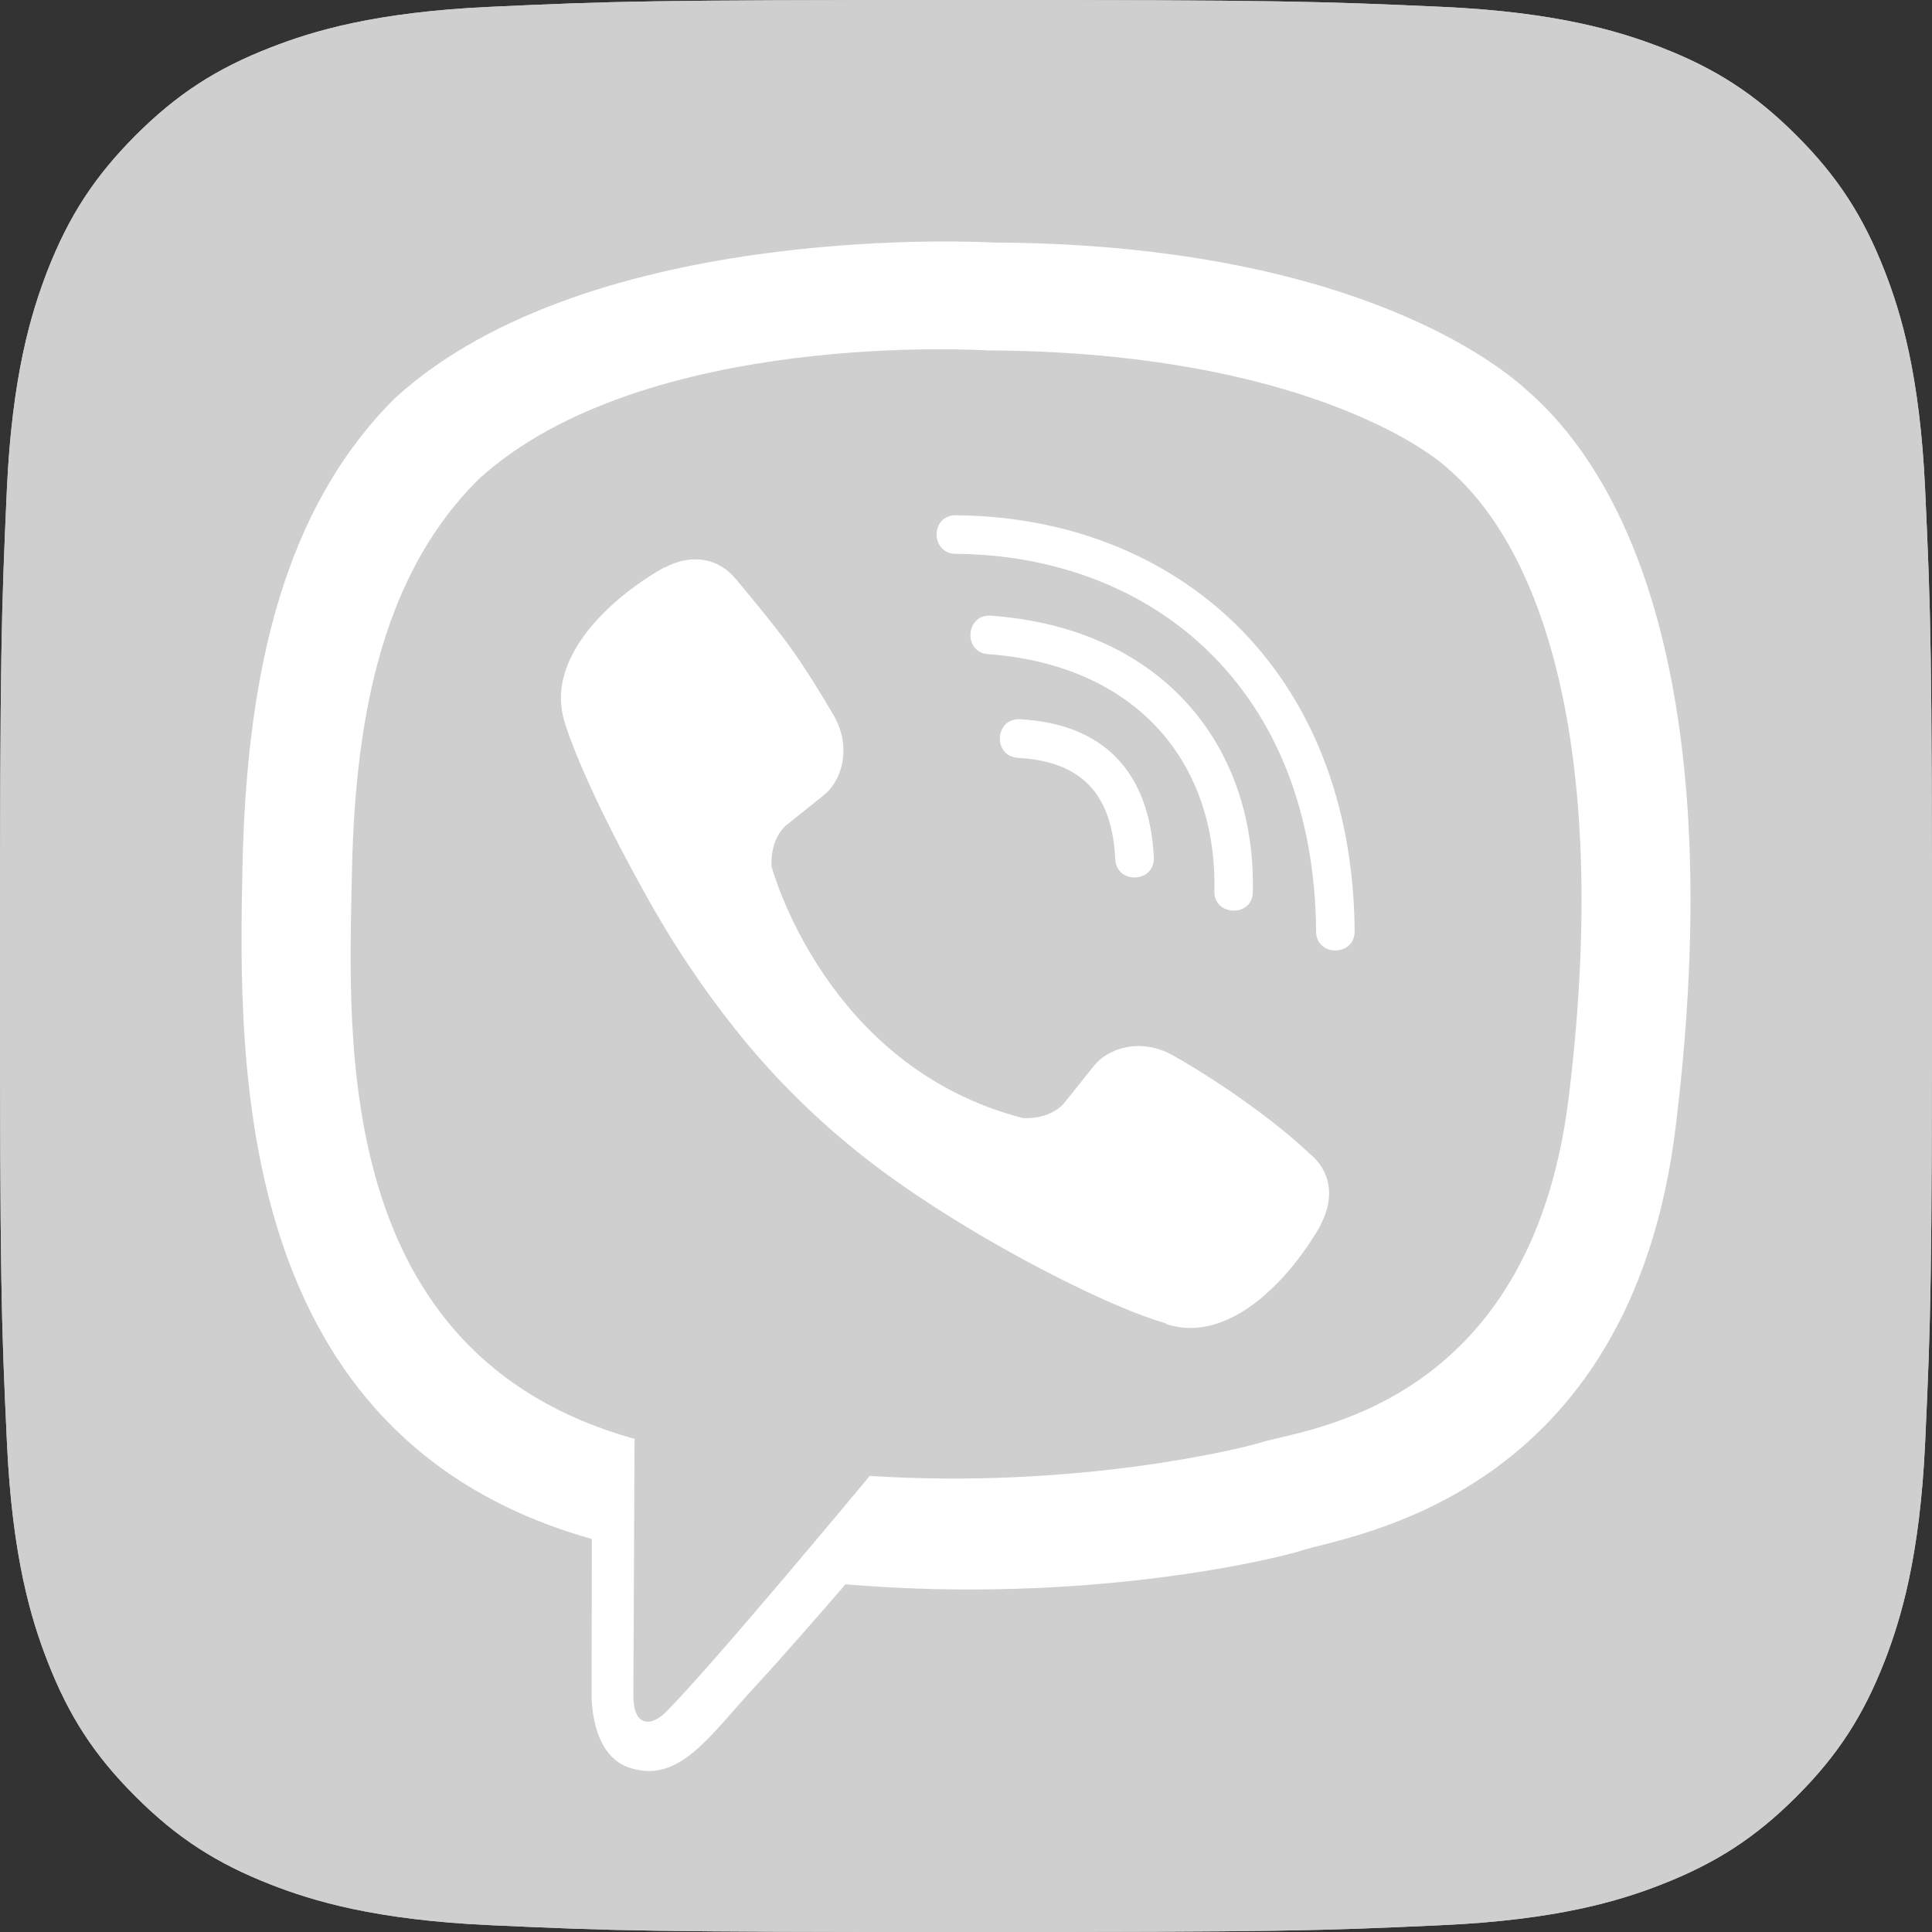 <?xml version="1.0" encoding="UTF-8"?> <svg xmlns="http://www.w3.org/2000/svg" width="24" height="24" viewBox="0 0 24 24" fill="none"><rect x="0" y="0" width="24" height="24" fill="#333333" stroke="none"/> <path d="M6.086 23.915C4.658 23.85 3.883 23.613 3.367 23.412C2.684 23.145 2.197 22.829 1.684 22.317C1.171 21.805 0.854 21.317 0.589 20.634C0.388 20.118 0.151 19.343 0.086 17.916C0.014 16.373 0 15.91 0 12.001C0 8.092 0.016 7.63 0.085 6.086C0.15 4.658 0.389 3.885 0.588 3.367C0.855 2.684 1.172 2.197 1.683 1.683C2.196 1.171 2.683 0.853 3.367 0.588C3.882 0.387 4.658 0.15 6.085 0.085C7.629 0.014 8.092 0 12 0C15.909 0 16.371 0.016 17.915 0.085C19.342 0.15 20.116 0.389 20.633 0.588C21.317 0.853 21.804 1.171 22.317 1.683C22.829 2.196 23.145 2.683 23.412 3.367C23.613 3.882 23.85 4.658 23.915 6.085C23.986 7.629 24 8.092 24 12C24 15.908 23.986 16.371 23.915 17.916C23.85 19.343 23.611 20.118 23.412 20.634C23.145 21.317 22.829 21.805 22.317 22.317C21.805 22.829 21.317 23.145 20.633 23.412C20.118 23.613 19.342 23.85 17.915 23.915C16.372 23.986 15.909 24 12 24C8.092 24 7.629 23.986 6.086 23.915Z" fill="#CFCFCF"></path> <path d="M6.086 23.915C4.658 23.85 3.883 23.613 3.367 23.412C2.684 23.145 2.197 22.829 1.684 22.317C1.171 21.805 0.854 21.317 0.589 20.634C0.388 20.118 0.151 19.343 0.086 17.916C0.014 16.373 0 15.91 0 12.001C0 8.092 0.016 7.63 0.085 6.086C0.15 4.658 0.389 3.885 0.588 3.367C0.855 2.684 1.172 2.197 1.683 1.683C2.196 1.171 2.683 0.853 3.367 0.588C3.882 0.387 4.658 0.15 6.085 0.085C7.629 0.014 8.092 0 12 0C15.909 0 16.371 0.016 17.915 0.085C19.342 0.15 20.116 0.389 20.633 0.588C21.317 0.853 21.804 1.171 22.317 1.683C22.829 2.196 23.145 2.683 23.412 3.367C23.613 3.882 23.85 4.658 23.915 6.085C23.986 7.629 24 8.092 24 12C24 15.908 23.986 16.371 23.915 17.916C23.85 19.343 23.611 20.118 23.412 20.634C23.145 21.317 22.829 21.805 22.317 22.317C21.805 22.829 21.317 23.145 20.633 23.412C20.118 23.613 19.342 23.85 17.915 23.915C16.372 23.986 15.909 24 12 24C8.092 24 7.629 23.986 6.086 23.915Z" fill="#CFCFCF"></path> <path d="M18.97 4.85C18.499 4.416 16.594 3.032 12.346 3.013C12.346 3.013 7.338 2.713 4.898 4.954C3.542 6.312 3.063 8.305 3.012 10.772C2.96 13.239 2.897 17.863 7.349 19.117H7.352L7.349 21.032C7.349 21.032 7.319 21.807 7.831 21.963C8.446 22.156 8.809 21.566 9.399 20.931C9.721 20.582 10.166 20.07 10.503 19.681C13.55 19.937 15.89 19.351 16.157 19.265C16.772 19.065 20.253 18.62 20.816 13.996C21.402 9.225 20.535 6.212 18.97 4.85V4.85ZM19.485 13.648C19.007 17.506 16.186 17.751 15.667 17.918C15.445 17.989 13.387 18.501 10.804 18.334C10.804 18.334 8.876 20.66 8.275 21.265C8.079 21.462 7.864 21.443 7.868 21.054C7.868 20.798 7.883 17.874 7.883 17.874C7.879 17.874 7.879 17.874 7.883 17.874C4.109 16.828 4.331 12.891 4.372 10.831C4.413 8.772 4.802 7.084 5.951 5.948C8.016 4.075 12.268 4.353 12.268 4.353C15.86 4.368 17.58 5.451 17.98 5.815C19.304 6.95 19.978 9.666 19.485 13.648V13.648ZM14.333 10.65C14.348 10.969 13.869 10.991 13.854 10.672C13.814 9.856 13.432 9.459 12.646 9.414C12.327 9.395 12.357 8.917 12.672 8.935C13.706 8.991 14.281 9.585 14.333 10.65ZM15.085 11.069C15.122 9.496 14.14 8.264 12.275 8.126C11.96 8.104 11.994 7.626 12.309 7.648C14.459 7.804 15.604 9.284 15.563 11.08C15.56 11.399 15.078 11.384 15.085 11.069V11.069ZM16.828 11.566C16.831 11.885 16.349 11.889 16.349 11.57C16.327 8.546 14.314 6.898 11.871 6.88C11.556 6.876 11.556 6.401 11.871 6.401C14.603 6.42 16.802 8.308 16.828 11.566V11.566ZM16.409 15.206V15.213C16.008 15.918 15.259 16.698 14.488 16.449L14.481 16.438C13.699 16.219 11.856 15.269 10.692 14.341C10.092 13.867 9.543 13.306 9.121 12.768C8.739 12.29 8.353 11.722 7.979 11.039C7.189 9.611 7.015 8.972 7.015 8.972C6.767 8.201 7.541 7.451 8.249 7.05H8.257C8.598 6.872 8.924 6.932 9.143 7.195C9.143 7.195 9.603 7.744 9.799 8.015C9.984 8.267 10.233 8.672 10.363 8.898C10.589 9.303 10.448 9.715 10.225 9.885L9.78 10.241C9.554 10.423 9.584 10.761 9.584 10.761C9.584 10.761 10.244 13.258 12.709 13.889C12.709 13.889 13.046 13.918 13.228 13.692L13.584 13.247C13.754 13.024 14.166 12.883 14.57 13.11C15.115 13.418 15.808 13.896 16.268 14.33C16.527 14.542 16.587 14.865 16.409 15.206Z" fill="white"></path> </svg> 